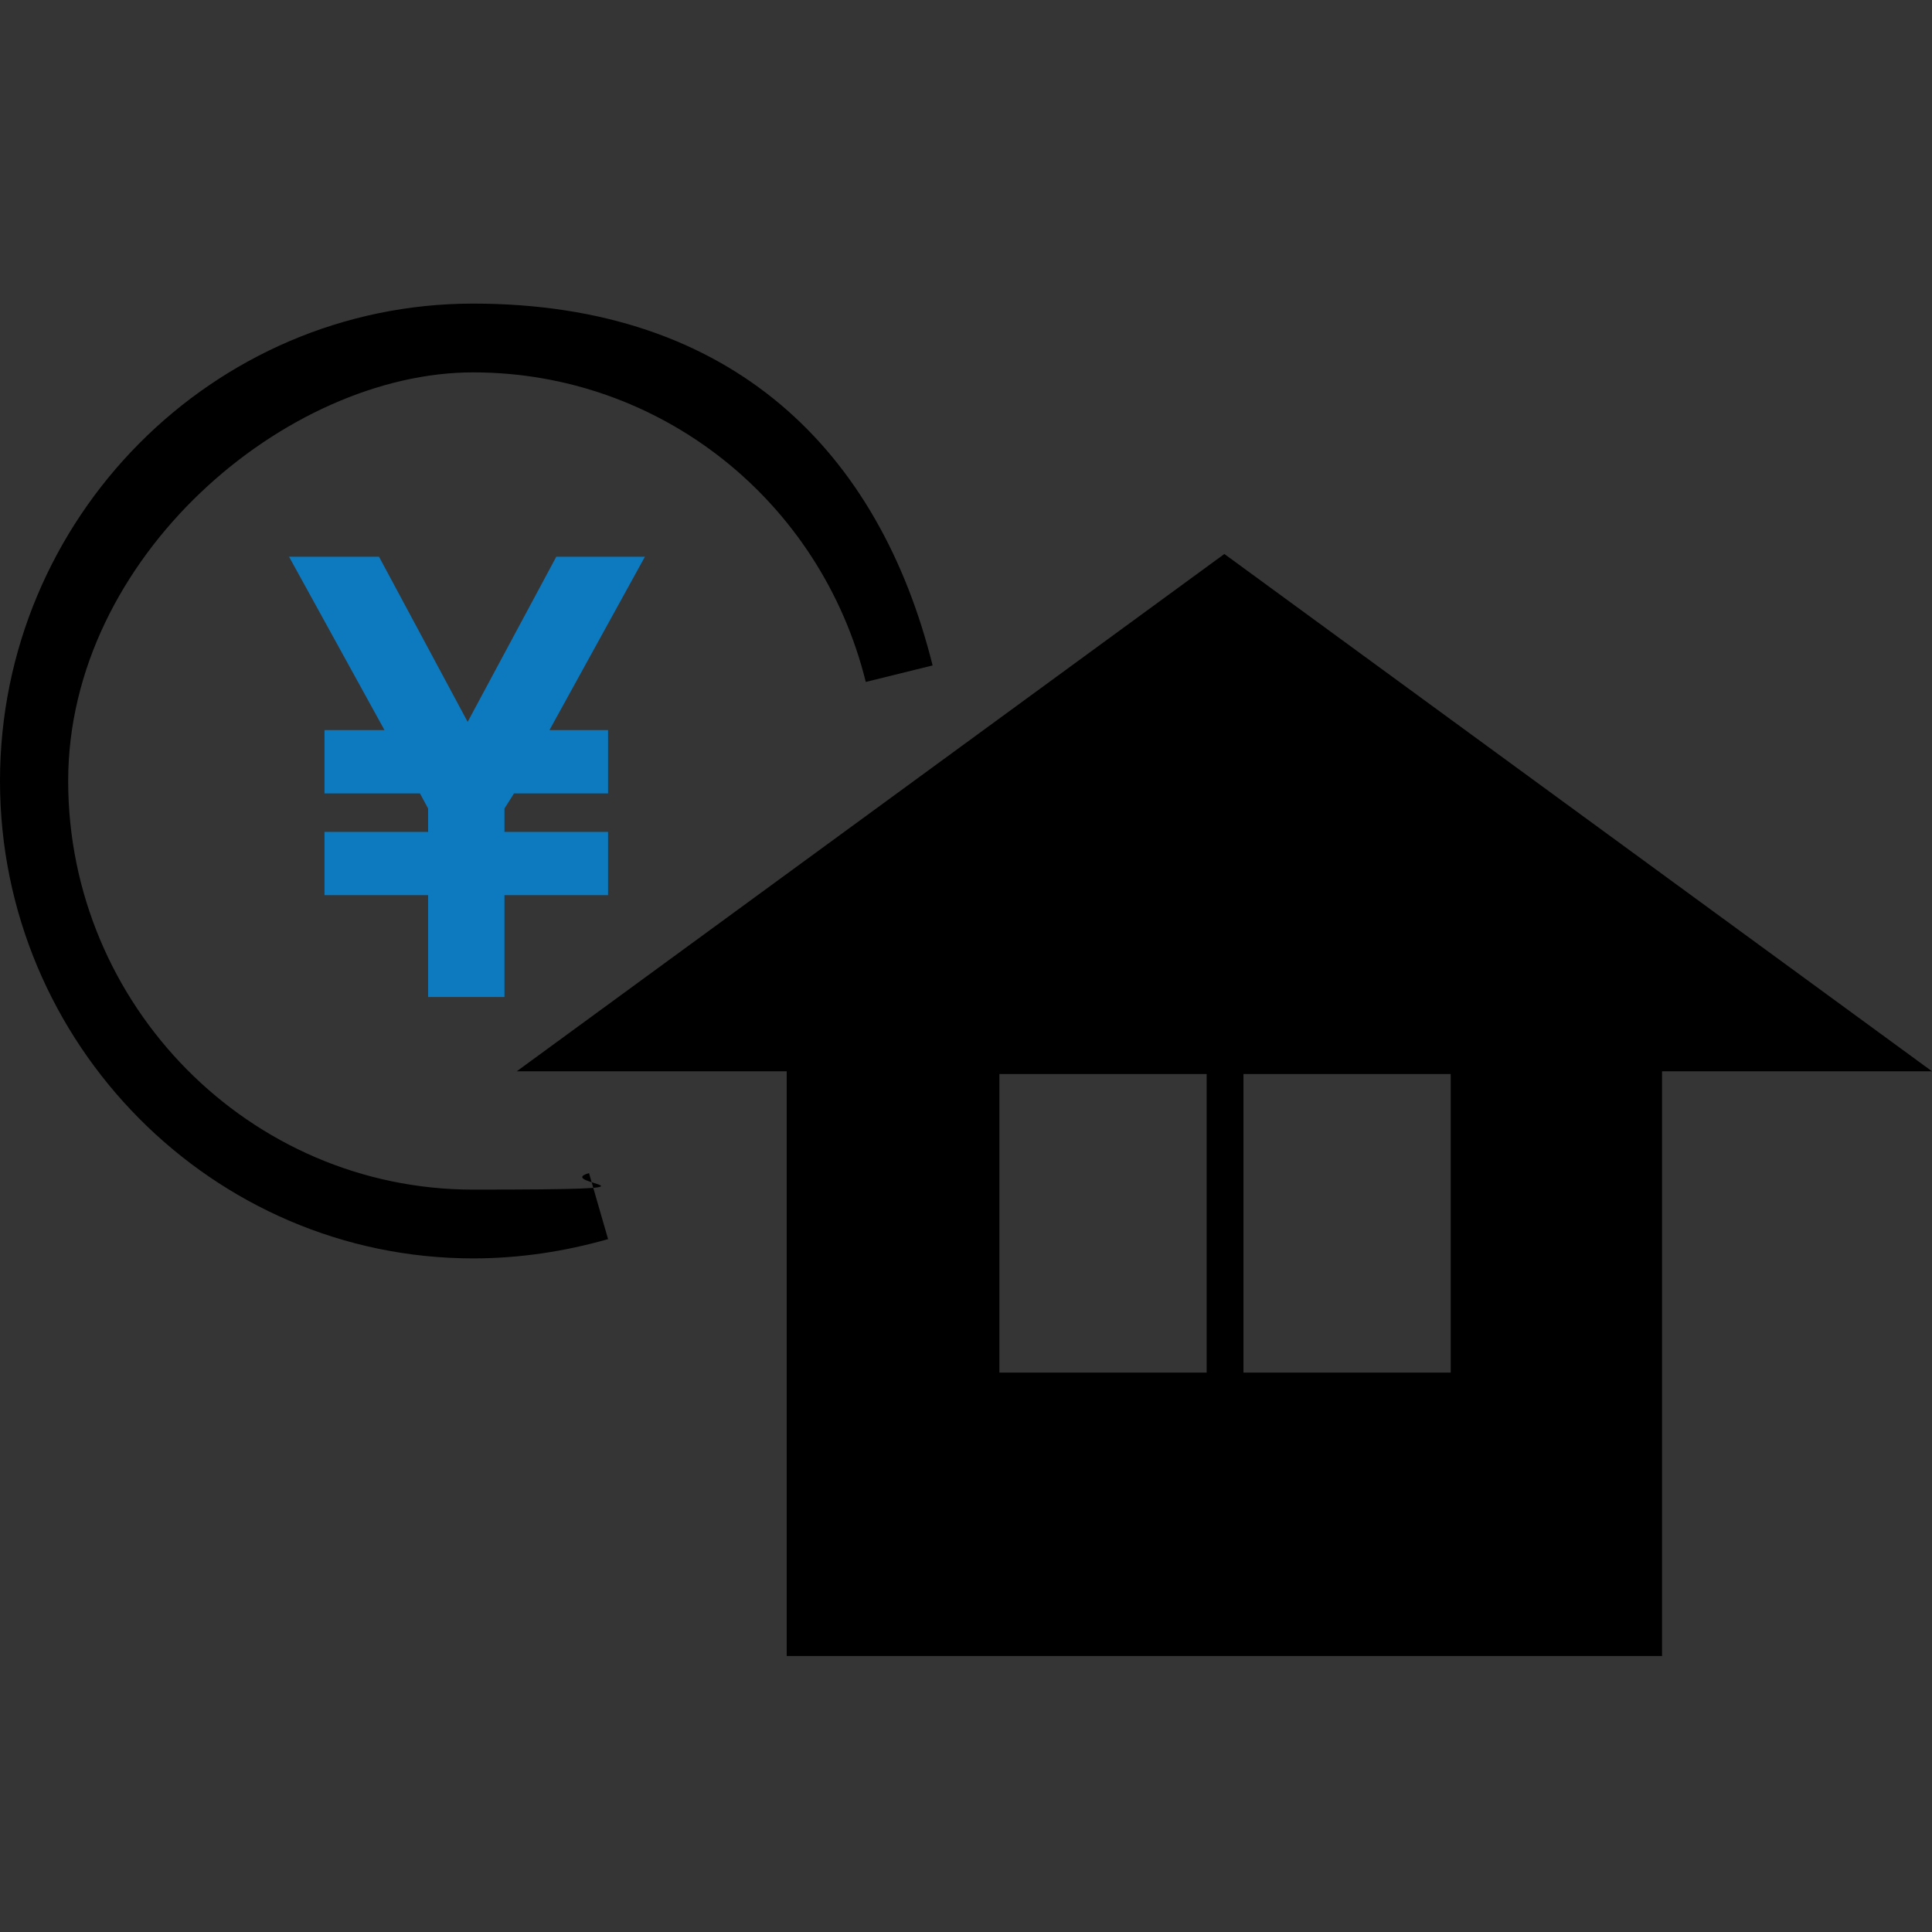 <svg width="70" height="70" viewBox="0 0 70 70" fill="none" xmlns="http://www.w3.org/2000/svg">
<rect x="0" y="0" width="70" height="70" fill="#333333" stroke="none"/>
<rect width="70" height="70" fill="white" fill-opacity="0.01"/>
<g clip-path="url(#clip0_1540_10301)">
<path d="M17.142 45.594C7.706 45.594 0 37.818 0 28.297C0 18.776 7.706 11 17.142 11C26.577 11 31.863 16.384 33.79 24.11L31.369 24.708C29.739 18.128 23.91 13.492 17.142 13.492C10.374 13.492 2.47 20.172 2.47 28.297C2.47 36.422 9.04 43.102 17.142 43.102C25.244 43.102 19.958 42.902 21.341 42.504L22.032 44.896C20.452 45.345 18.822 45.594 17.142 45.594Z" fill="black"/>
<path d="M44.361 20.072L18.723 38.815H28.504V60H60.219V38.815H70L44.361 20.072ZM43.719 49.731H36.21V38.915H43.719V49.731ZM52.562 49.731H45.053V38.915H52.562V49.731Z" fill="black"/>
<path d="M15.511 36.123V32.434H11.757V30.141H15.511V29.294L15.215 28.746H11.757V26.453H13.931L10.473 20.172H13.733L16.944 26.154L20.155 20.172H23.366L19.908 26.453H22.032V28.746H18.624L18.278 29.294V30.141H22.032V32.434H18.278V36.123H15.511Z" fill="#0D79BE"/>
</g>
<defs>
<clipPath id="clip0_1540_10301">
<rect width="70" height="49" fill="white" transform="translate(0 11)"/>
</clipPath>
</defs>
</svg>
